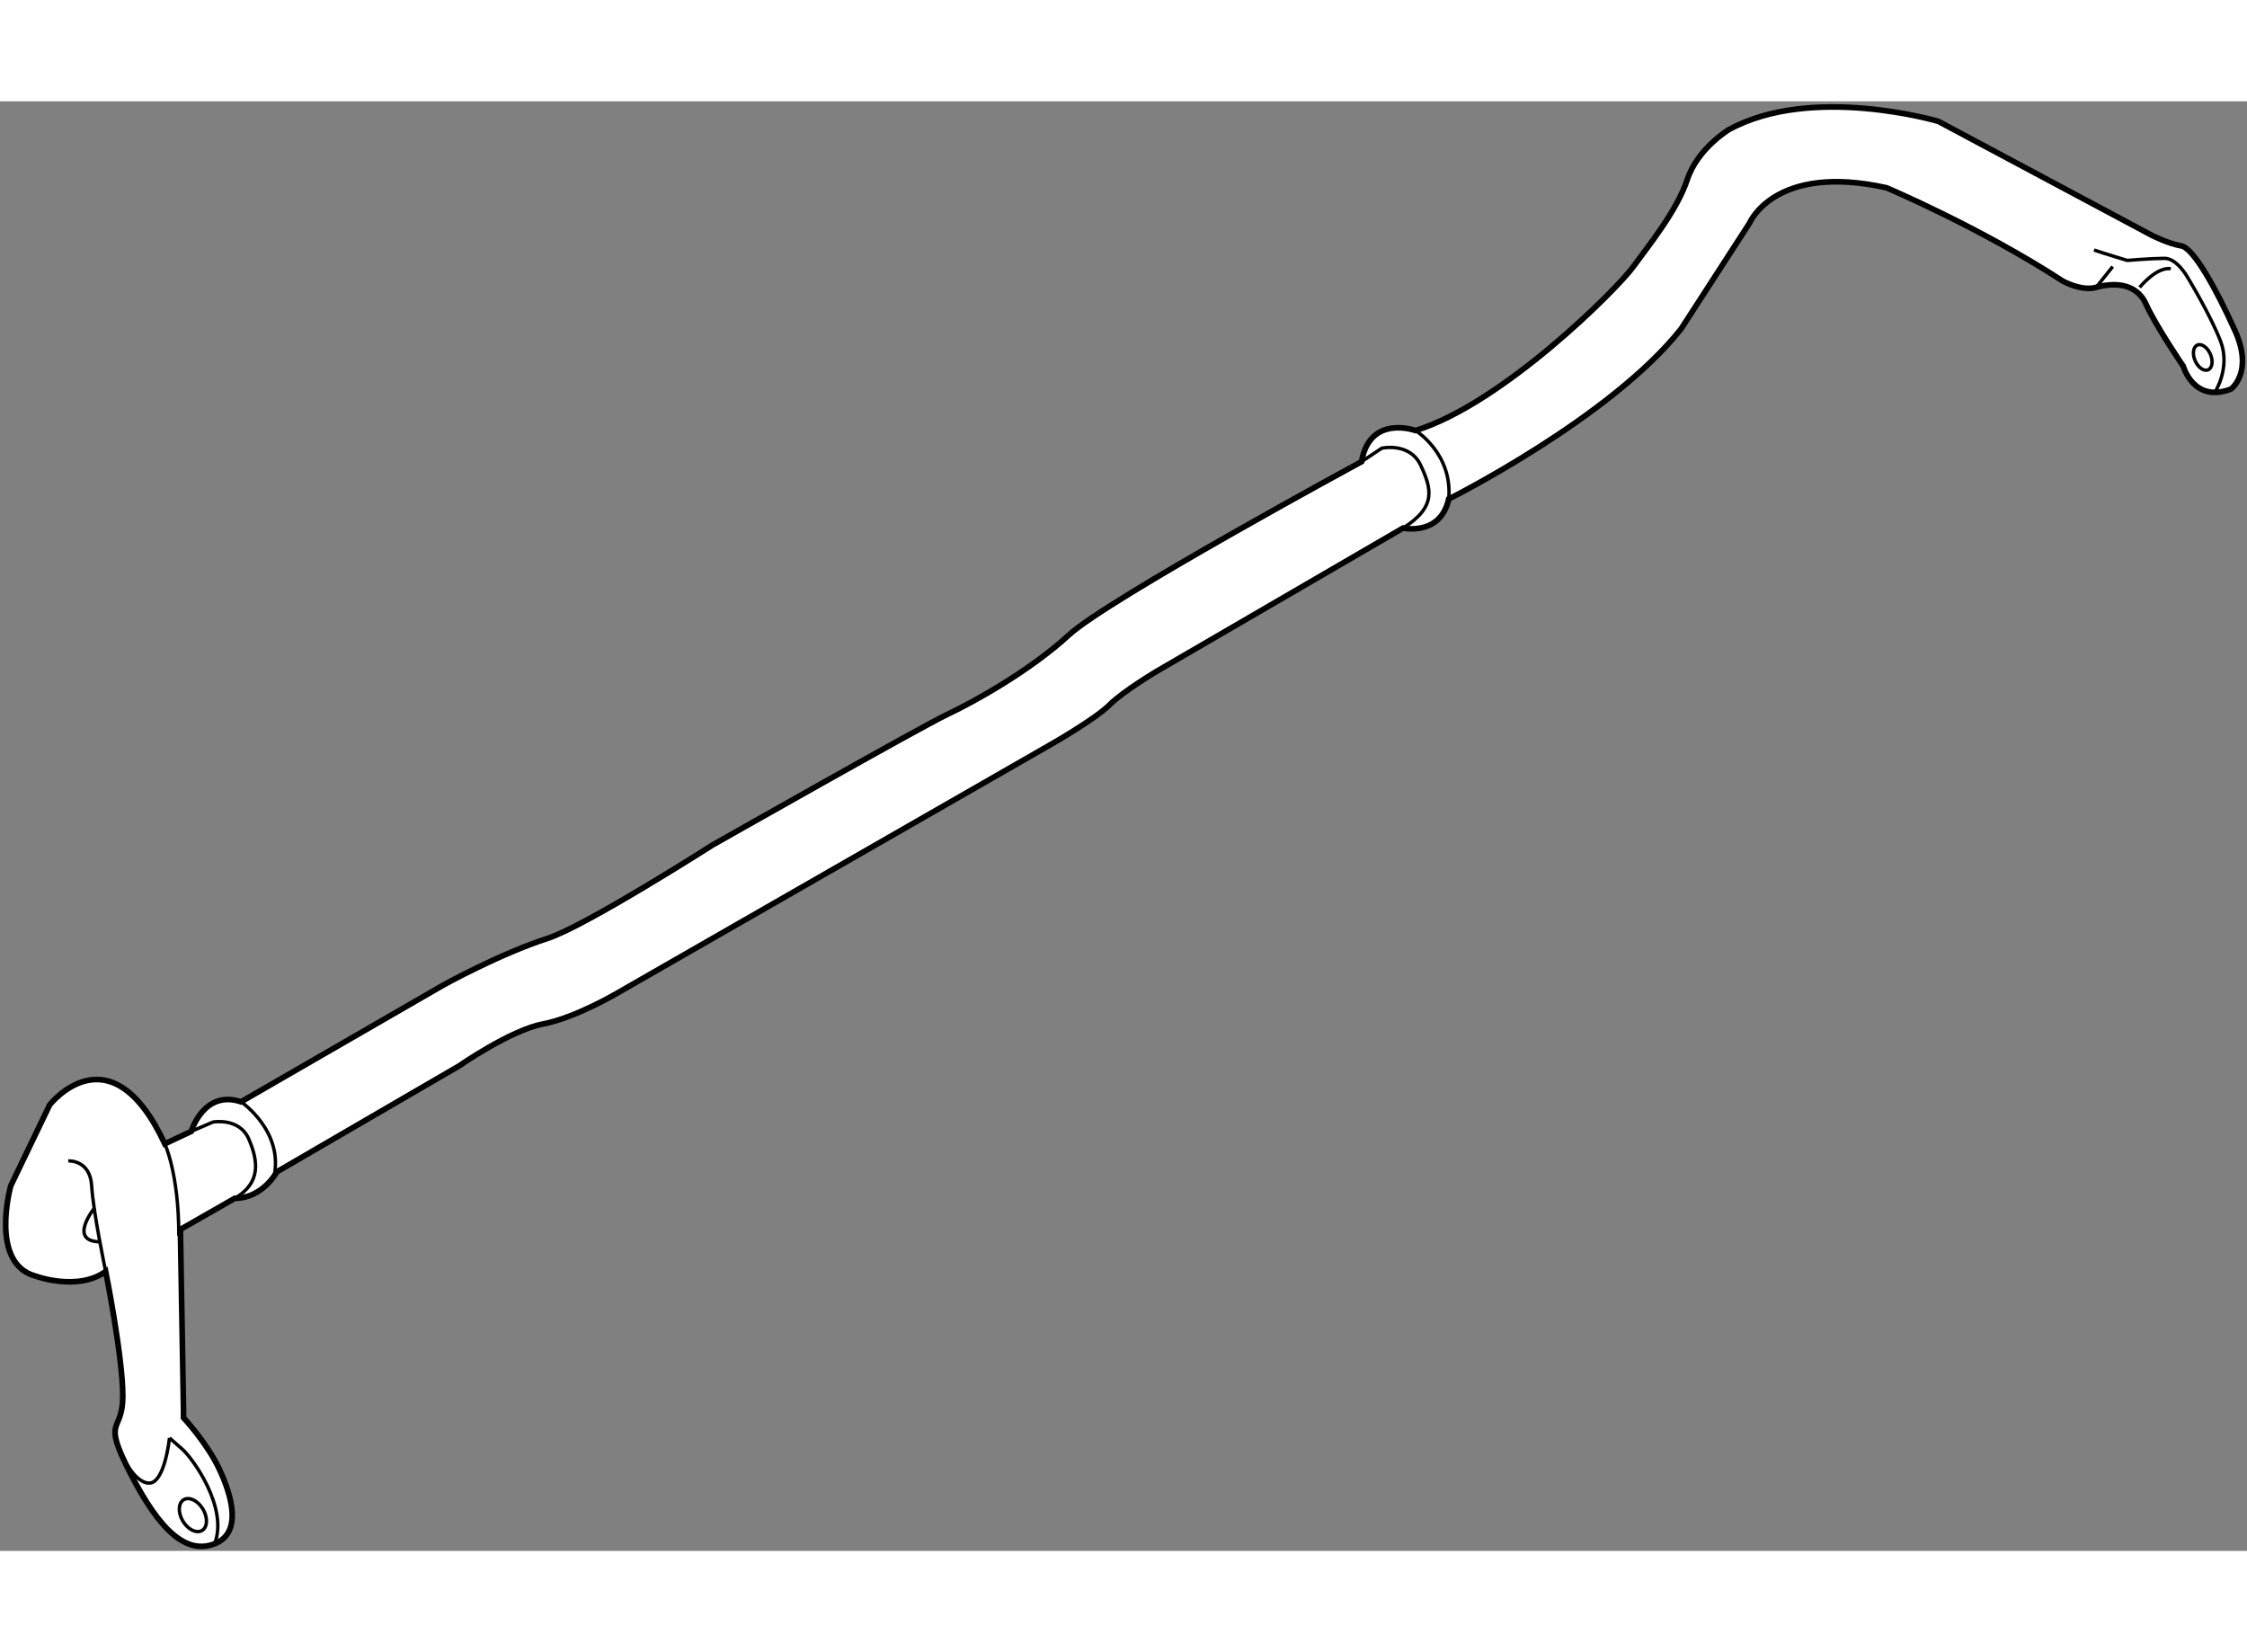 <?xml version="1.0" encoding="utf-8"?>
<!-- Generator: Adobe Illustrator 15.1.0, SVG Export Plug-In . SVG Version: 6.00 Build 0)  -->
<!DOCTYPE svg PUBLIC "-//W3C//DTD SVG 1.1//EN" "http://www.w3.org/Graphics/SVG/1.1/DTD/svg11.dtd">
<svg version="1.1" xmlns="http://www.w3.org/2000/svg" xmlns:xlink="http://www.w3.org/1999/xlink" x="0px" y="0px" width="244.8px"
	 height="180px" viewBox="38.109 13.062 198.532 128.077" enable-background="new 0 0 244.8 180" xml:space="preserve">
	
<rect x="38.109" y="13.062" width="198.532" height="128.077" fill="#808080" stroke="none"/>
	
<g><path fill="#FFFFFF" stroke="#000000" stroke-width="0.5" d="M54.045,112.735l4.813-2.75c2.475,0,3.712-2.338,3.712-2.338
			l16.088-9.35c0,0,4.537-3.163,7.425-3.713s6.6-2.75,6.6-2.75l38.362-22c0,0,3.85-2.2,5.088-3.438
			c1.237-1.238,4.262-3.025,4.262-3.025l21.681-12.604c0,0,3.301,0.734,4.033-2.566c0,0,14.299-7.15,20.533-15.034l6.05-9.35
			c0,0,2.2-5.316,12.1-3.116c0,0,8.25,3.484,15.584,8.25c0,0,1.651,0.917,2.934,0.55c1.282-0.367,3.483-0.551,4.4,1.466
			c0.916,2.017,3.3,5.5,3.3,5.5s0.916,3.3,4.216,2.017c0,0,2.017-1.466,0.366-5.133c-1.649-3.667-3.666-7.333-4.766-7.517
			c-1.101-0.183-2.566-0.917-2.566-0.917l-18.884-10.083c0,0-11.183-3.301-18.517,0.733c0,0-2.751,1.65-3.667,4.4
			c-0.917,2.75-3.3,5.683-4.767,7.7c-1.466,2.017-11.55,12.101-19.25,14.484c0,0-4.032-1.466-4.767,2.75
			c0,0-22.413,12.146-25.851,15.308s-8.388,5.913-10.726,7.012c-2.337,1.1-20.762,11.55-20.762,11.55s-11.238,7.173-14.575,8.25
			c-4.263,1.375-9.212,4.125-9.212,4.125L59.408,101.46c-3.3-1.1-4.4,2.612-4.4,2.612l-2.337,1.101
			c-4.813-10.313-10.175-3.438-10.175-3.438l-3.438,7.149c0,0-1.925,6.875,2.2,7.976c0,0,3.713,1.375,6.188-0.413
			c0,0,1.513,7.563,1.513,11s-1.925,1.788,0.688,6.875c2.612,5.088,4.95,7.15,7.425,6.188c2.475-0.962,1.513-4.263,0.413-6.6
			c-1.1-2.338-3.163-4.538-3.163-4.538v-0.824L54.045,112.735z"></path><ellipse transform="matrix(0.916 -0.401 0.401 0.916 5.146 96.236)" fill="none" stroke="#000000" stroke-width="0.3" cx="232.78" cy="35.808" rx="0.733" ry="1.192"></ellipse><path fill="none" stroke="#000000" stroke-width="0.3" d="M233.759,38.852c0,0,1.467-2.2,0.55-4.583s-2.934-5.683-2.934-5.683
			s-0.916-1.65-2.017-1.65c-1.1,0-3.3,0.183-3.3,0.183s-1.834-0.55-2.934-0.917"></path><path fill="none" stroke="#000000" stroke-width="0.3" d="M227.158,29.502c0,0,1.468-1.833,2.75-1.65"></path><line fill="none" stroke="#000000" stroke-width="0.3" x1="223.309" y1="29.502" x2="224.774" y2="27.668"></line><path fill="none" stroke="#000000" stroke-width="0.3" d="M163.175,42.152c0,0,3.301,2.017,2.934,6.05"></path><path fill="none" stroke="#000000" stroke-width="0.3" d="M158.408,44.902l1.787-1.192c0,0,2.475-0.55,3.438,1.512
			c0.962,2.063,1.422,3.667-1.558,5.546"></path><path fill="none" stroke="#000000" stroke-width="0.3" d="M59.408,101.46c0,0,3.85,2.612,2.887,6.737"></path><path fill="none" stroke="#000000" stroke-width="0.3" d="M52.67,105.173c0,0,1.238,2.612,1.238,8.112"></path><path fill="none" stroke="#000000" stroke-width="0.3" d="M44.145,106.685c0,0,1.925-0.137,2.063,2.2
			c0.138,2.338,1.237,7.563,1.237,7.563"></path><path fill="none" stroke="#000000" stroke-width="0.3" d="M53.083,131.16l1.1,0.962c0.962,0.825,4.125,5.226,2.887,8.388"></path><ellipse transform="matrix(0.86 -0.511 0.511 0.86 -62.738 47.563)" fill="none" stroke="#000000" stroke-width="0.3" cx="55.145" cy="137.897" rx="1.032" ry="1.582"></ellipse><path fill="none" stroke="#000000" stroke-width="0.3" d="M53.083,131.16c0,0-0.413,3.987-1.788,3.987s-2.475-2.612-2.475-2.612"></path><path fill="none" stroke="#000000" stroke-width="0.3" d="M46.482,110.81c0,0-2.475,3.025,0.55,3.025"></path><path fill="none" stroke="#000000" stroke-width="0.3" d="M55.007,104.072l1.925-0.825c0,0,2.334-0.421,3.163,1.513
			c0.825,1.925,1.1,3.851-1.238,5.226"></path></g>


</svg>